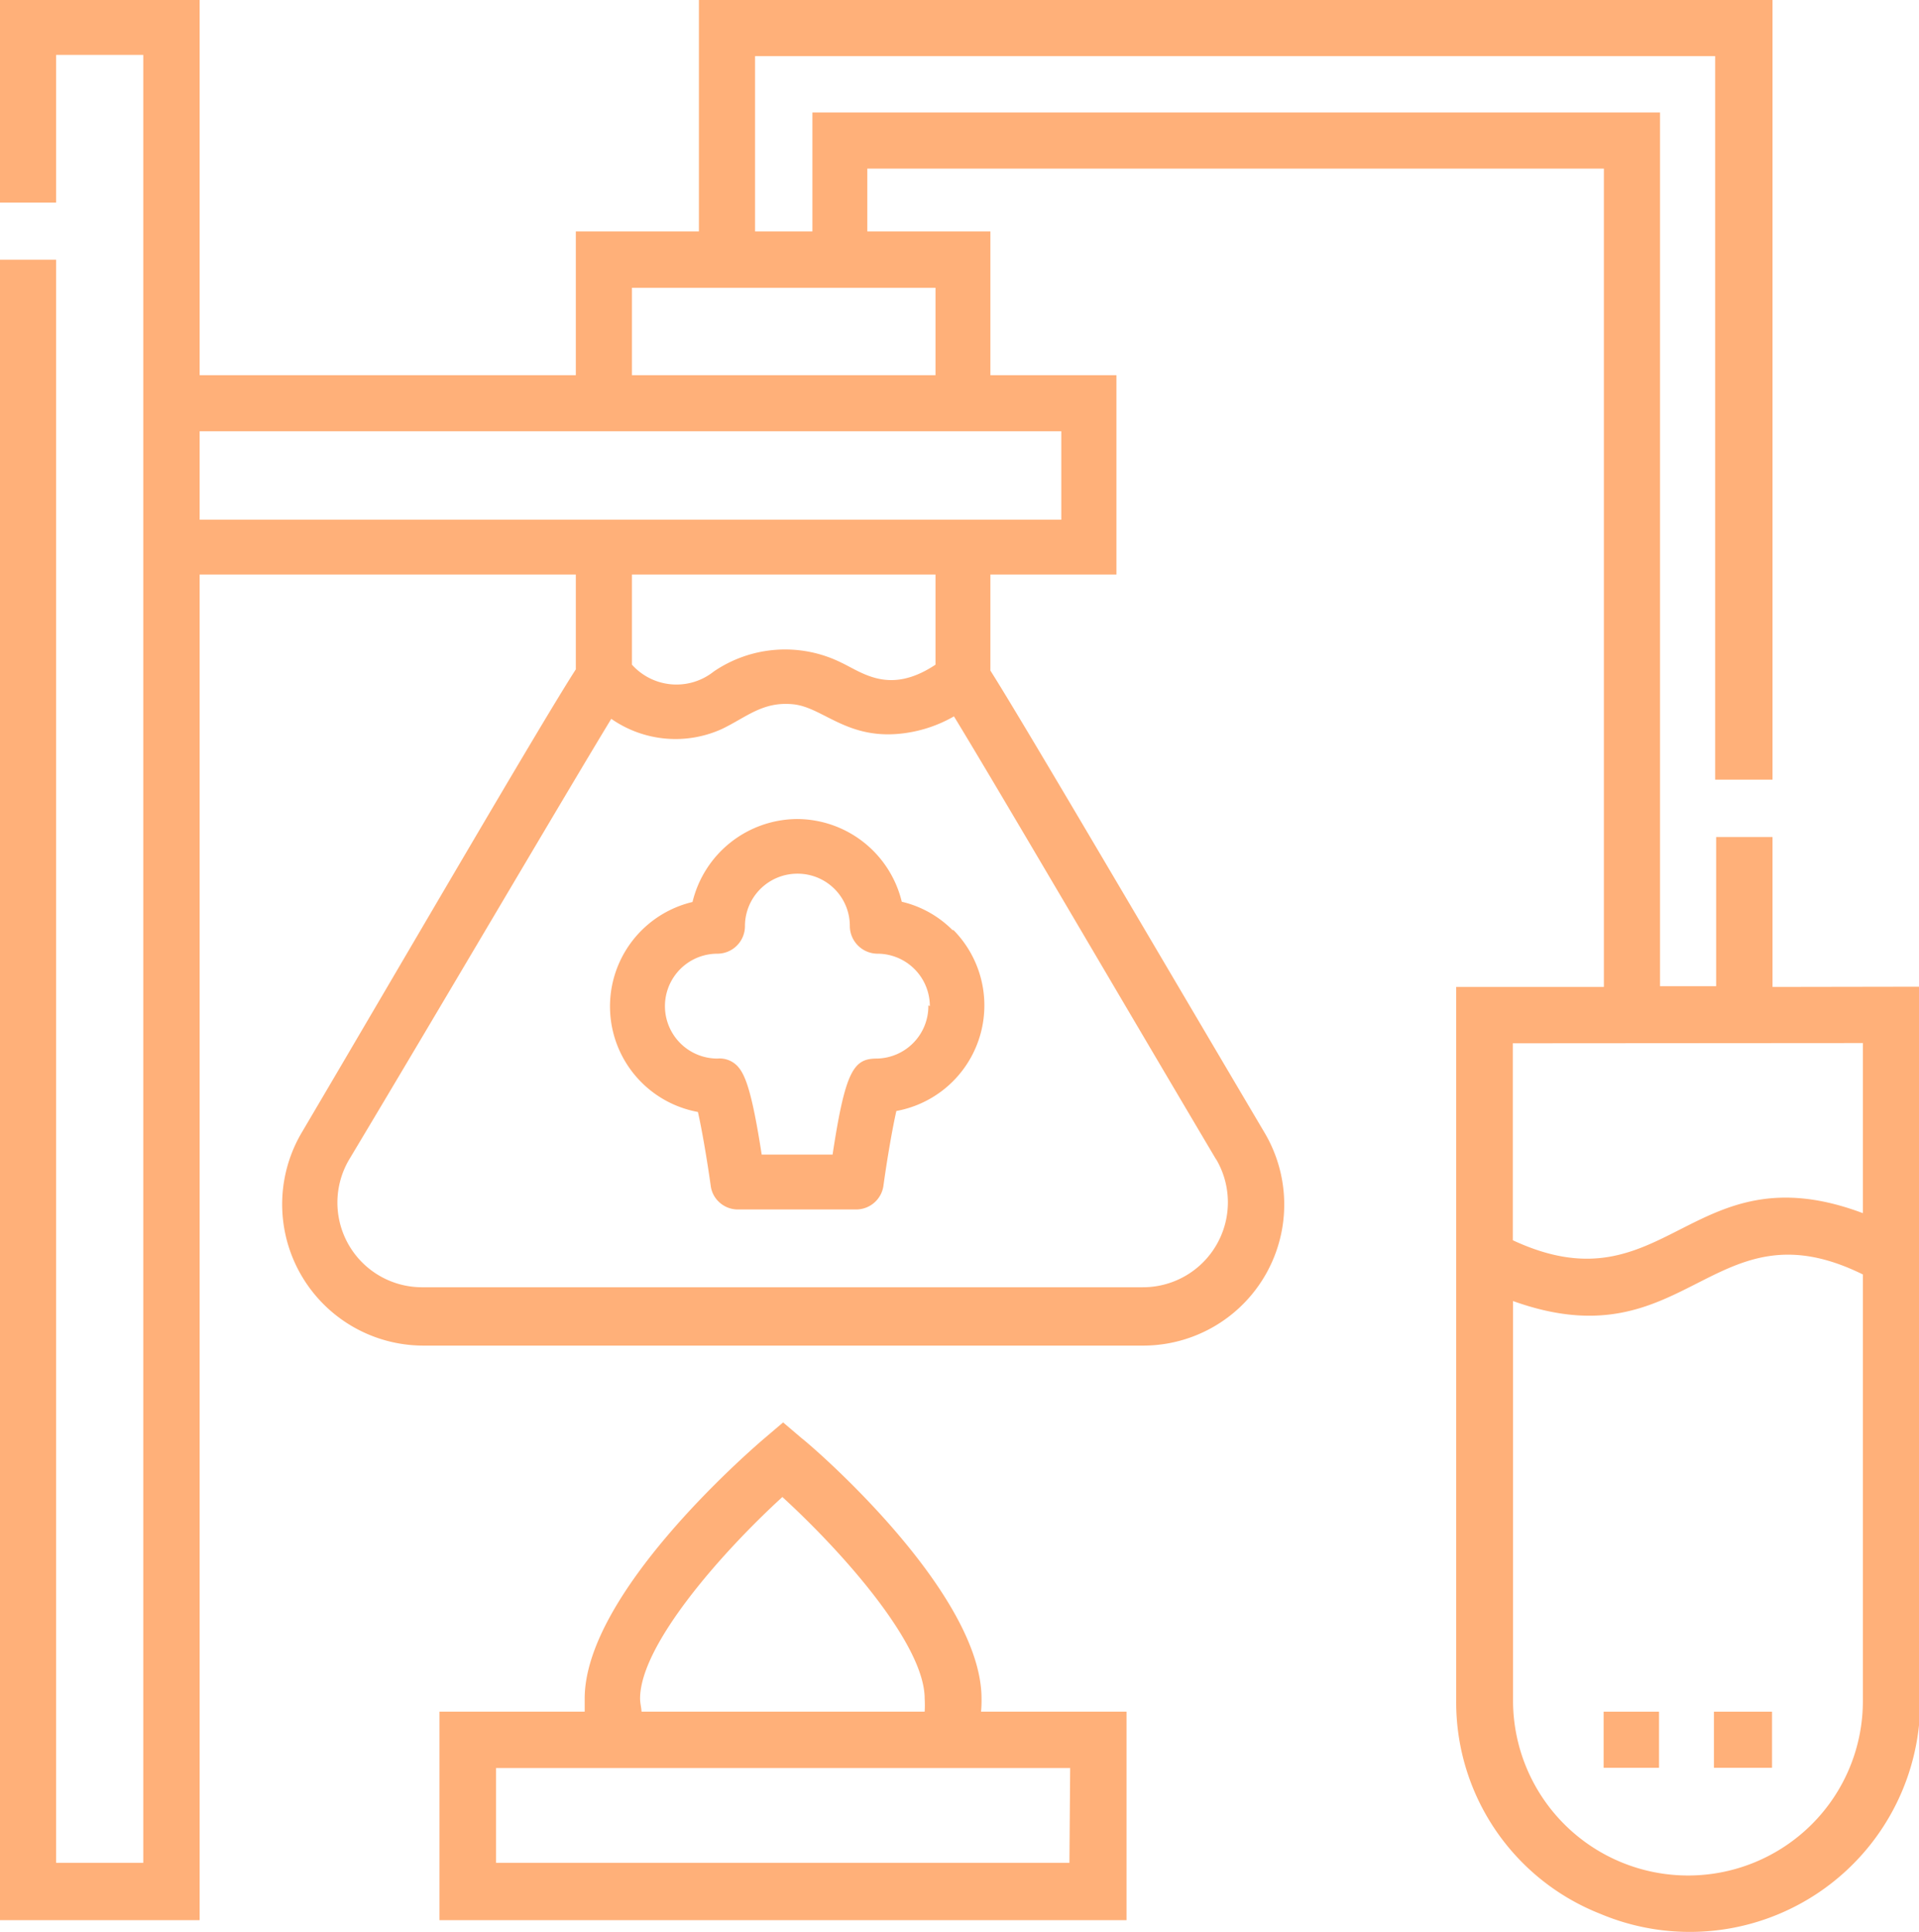 <svg xmlns="http://www.w3.org/2000/svg" xmlns:xlink="http://www.w3.org/1999/xlink" viewBox="0 0 77.95 78.48"><defs><style>.cls-1{fill:none;}.cls-2{clip-path:url(#clip-path);}.cls-3{fill:#ffb079;}</style><clipPath id="clip-path" transform="translate(0 0)"><rect class="cls-1" width="77.95" height="78.48"></rect></clipPath></defs><g id="Layer_2" data-name="Layer 2"><g id="Layer_1-2" data-name="Layer 1"><g class="cls-2"><path class="cls-3" d="M39.87,69c0-4.23-6.57-10-7.32-10.59l-.74-.63-.74.63c-.75.64-7.32,6.36-7.32,10.59,0,.18,0,.35,0,.53h-5.9V78H45.76V69.53H39.85A4.7,4.7,0,0,0,39.87,69ZM26,69c0-2.17,3.29-5.91,5.78-8.19,2.49,2.28,5.78,6,5.78,8.19a4.71,4.71,0,0,1,0,.53H26.06C26.05,69.35,26,69.18,26,69Zm17.44,6.67H20.15V71.82H43.47Z" transform="translate(0 0)"></path><path class="cls-3" d="M72,40.09V34H69.71v6.06H67.43V4.57H33V9.4H30.67V2.28h39V31.67H72V0H28.39V9.4h-5v5.84H8.11V0H0V8.23H2.28v-6H5.82V75.67H2.28V10.55H0V78H8.11V23.34H23.39v3.85C22,29.34,16.44,38.91,12.26,46a5.74,5.74,0,0,0,4.93,8.66H46.43A5.73,5.73,0,0,0,51.36,46c-4.14-7-9.76-16.6-11.13-18.76V23.34h5.12v-8.1H40.23V9.4h-5V6.85H65.15V40.09h-6v29A9.24,9.24,0,0,0,65,77.74a9.36,9.36,0,0,0,13-8.66v-29Zm-22.6,7a3.45,3.45,0,0,1-3,5.2H17.19a3.44,3.44,0,0,1-3-5.2C17.84,41,22.94,32.31,24.83,29.2a4.56,4.56,0,0,0,4.5.41c1-.48,1.66-1.13,2.9-1s2.23,1.52,4.6,1.16a5.49,5.49,0,0,0,1.92-.67c1.86,3.05,6.92,11.71,10.65,18M38,27c-1.85,1.23-2.94.34-3.82-.08a5.14,5.14,0,0,0-5.19.36A2.43,2.43,0,0,1,25.67,27V23.34H38Zm5.11-5.89H8.11V17.52h35ZM38,15.24H25.67V11.69H38ZM75.67,42.37v6.91h0c-7-2.63-8,4-14.22,1.1v-8ZM73.59,74.11a7.11,7.11,0,0,1-12.13-5V52.85c7.09,2.55,8.09-4.1,14.21-1.08V69.08A7.07,7.07,0,0,1,73.59,74.11Z" transform="translate(0 0)"></path><rect class="cls-3" x="65.14" y="69.53" width="2.25" height="2.28"></rect><rect class="cls-3" x="69.62" y="69.53" width="2.36" height="2.28"></rect><path class="cls-3" d="M38.71,37.8a4.29,4.29,0,0,0-2.08-1.17,4.39,4.39,0,0,0-4.25-3.36h0a4.4,4.4,0,0,0-4.25,3.37,4.36,4.36,0,0,0,.22,8.53c.15.66.36,1.86.52,3a1.08,1.08,0,0,0,.31.63,1.11,1.11,0,0,0,.79.33h4.81a1.12,1.12,0,0,0,1.11-1c.16-1.15.37-2.34.52-3a4.36,4.36,0,0,0,2.3-7.37m-1,3.08A2.13,2.13,0,0,1,35.62,43c-.94,0-1.28.47-1.8,3.9H30.94c-.4-2.58-.67-3.27-1-3.61a1,1,0,0,0-.8-.29,2.13,2.13,0,0,1,0-4.26,1.12,1.12,0,0,0,1.12-1.12,2.13,2.13,0,0,1,2.13-2.13h0a2.12,2.12,0,0,1,2.13,2.13,1.13,1.13,0,0,0,1.12,1.12,2.13,2.13,0,0,1,2.13,2.13" transform="translate(0 0)"></path></g></g></g></svg>